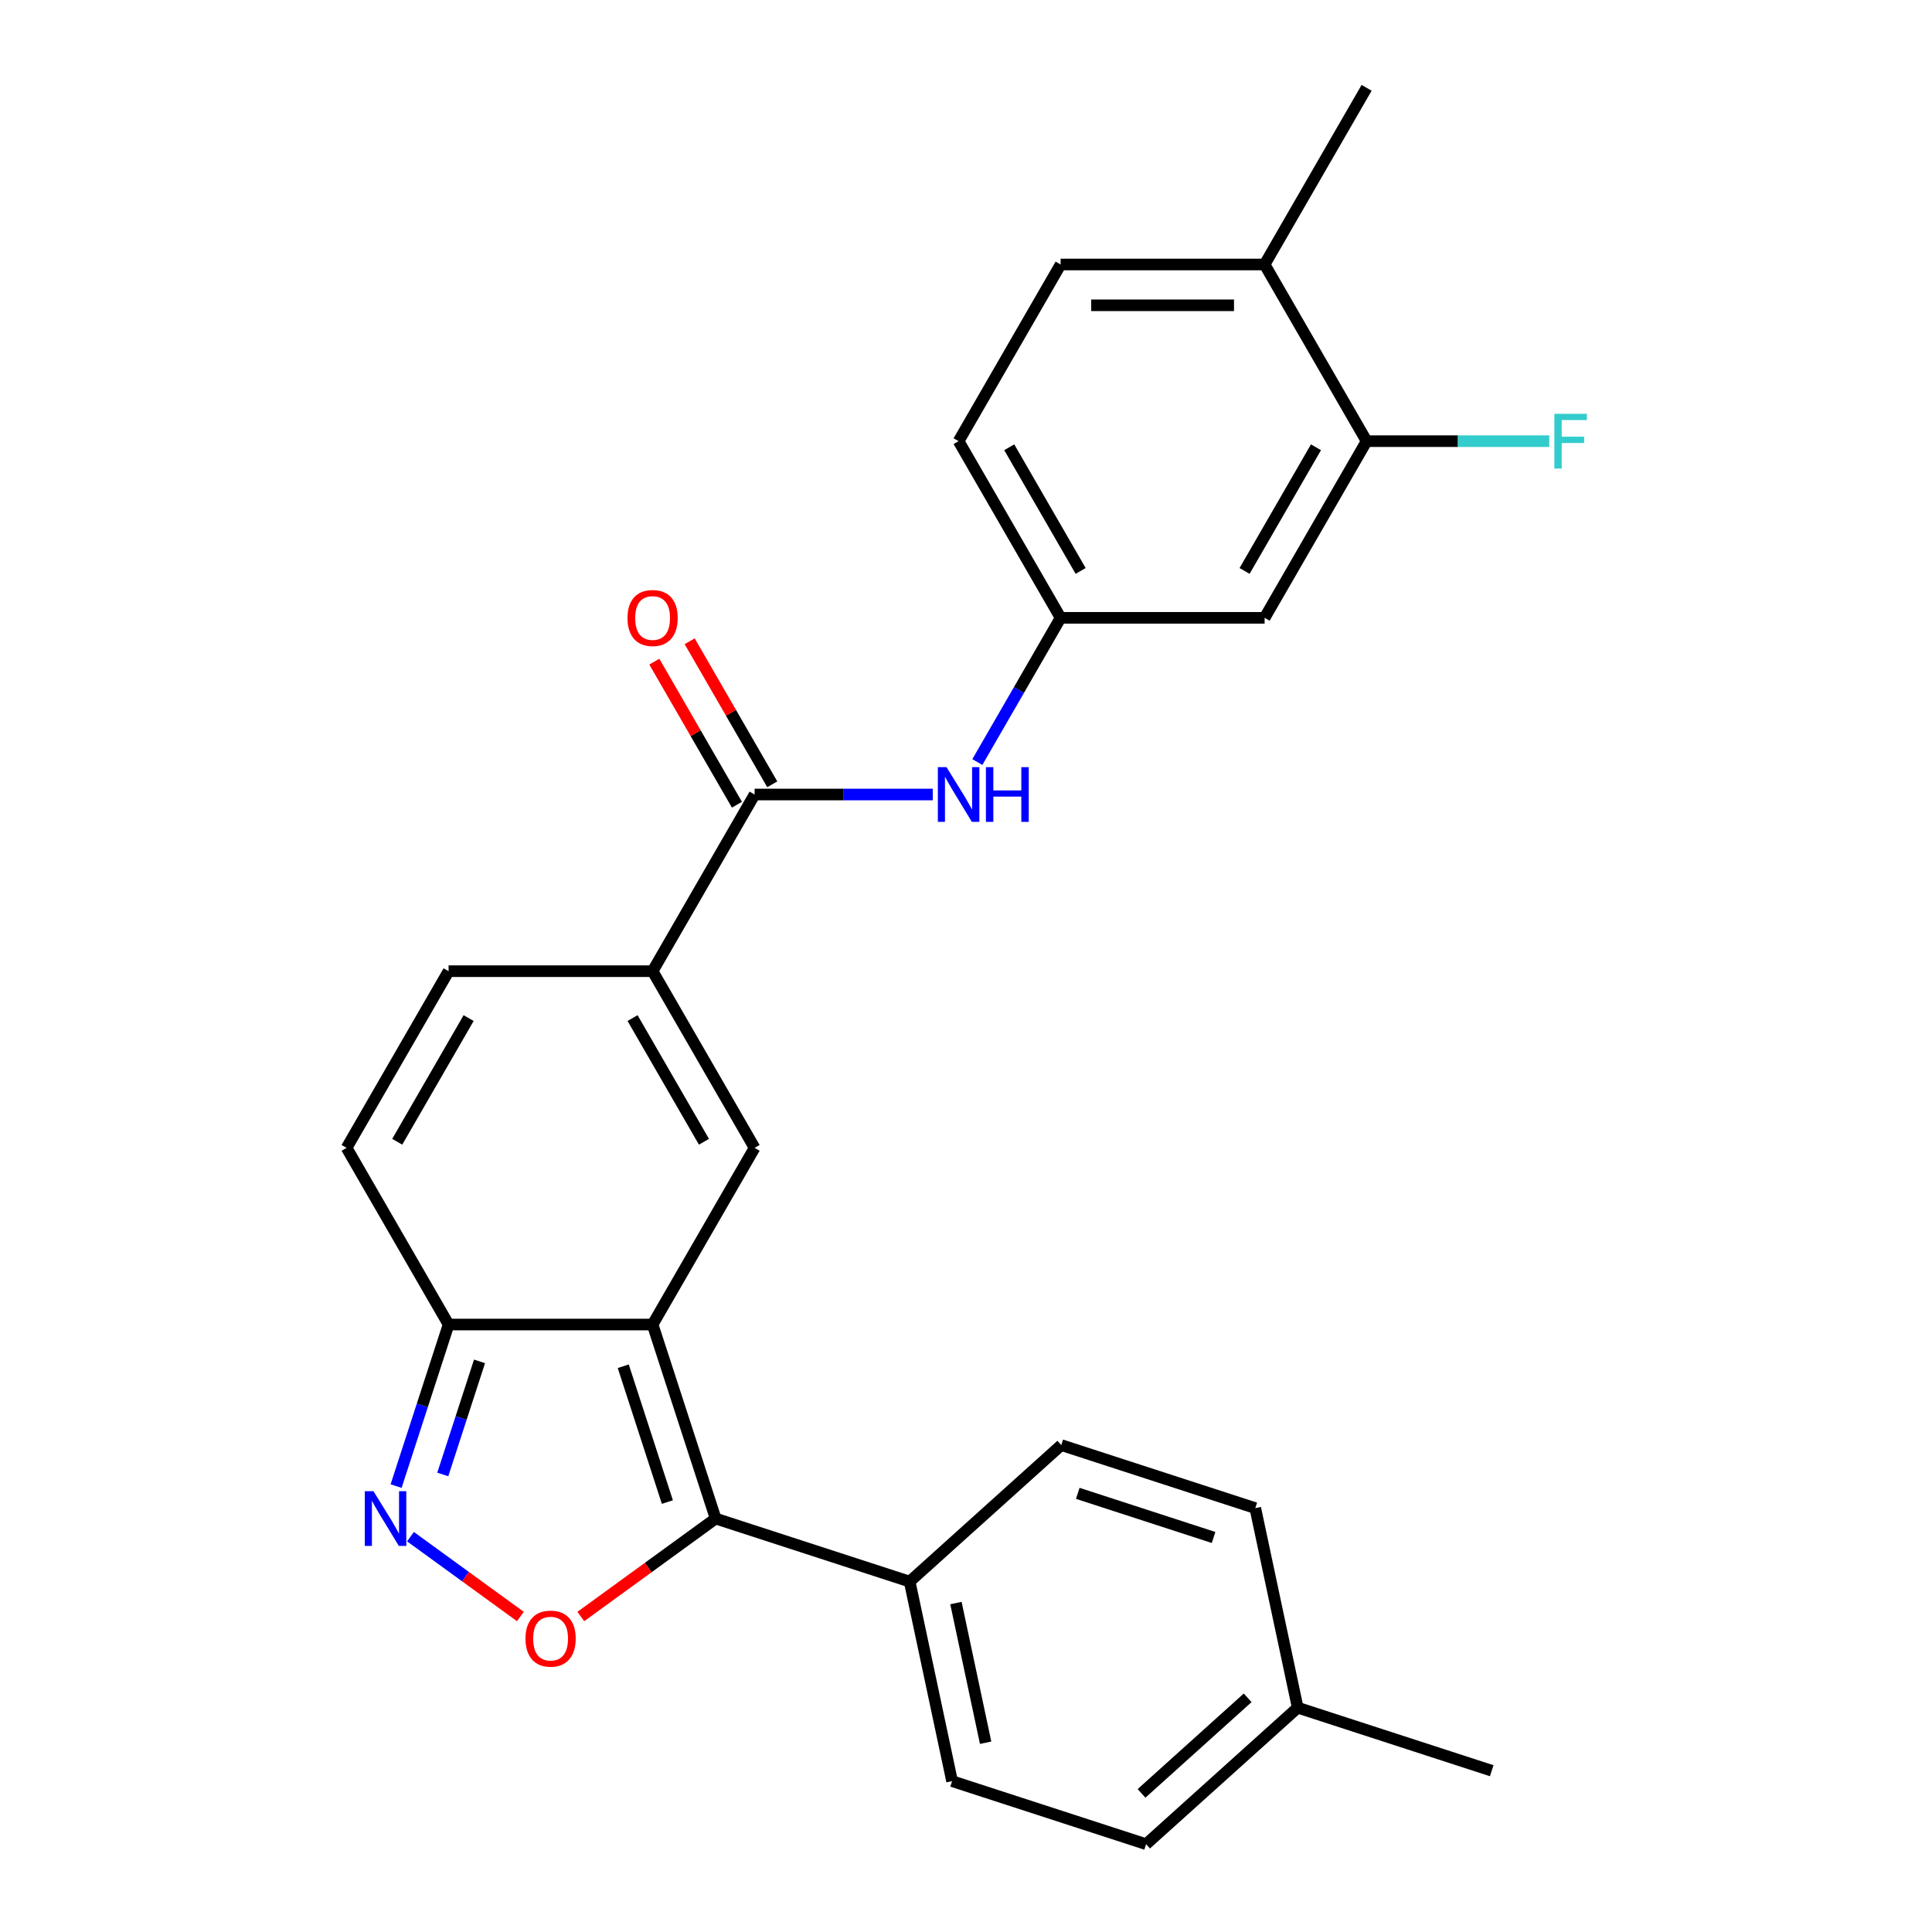 <?xml version='1.0' encoding='iso-8859-1'?>
<svg version='1.1' baseProfile='full'
              xmlns='http://www.w3.org/2000/svg'
                      xmlns:rdkit='http://www.rdkit.org/xml'
                      xmlns:xlink='http://www.w3.org/1999/xlink'
                  xml:space='preserve'
width='1000px' height='1000px' viewBox='0 0 1000 1000'>
<!-- END OF HEADER -->
<rect style='opacity:1.0;fill:#FFFFFF;stroke:none' width='1000' height='1000' x='0' y='0'> </rect>
<path class='bond-0' d='M 337.784,685.576 L 370.414,786' style='fill:none;fill-rule:evenodd;stroke:#000000;stroke-width:6px;stroke-linecap:butt;stroke-linejoin:miter;stroke-opacity:1' />
<path class='bond-0' d='M 322.593,707.166 L 345.434,777.463' style='fill:none;fill-rule:evenodd;stroke:#000000;stroke-width:6px;stroke-linecap:butt;stroke-linejoin:miter;stroke-opacity:1' />
<path class='bond-1' d='M 337.784,685.576 L 390.58,594.13' style='fill:none;fill-rule:evenodd;stroke:#000000;stroke-width:6px;stroke-linecap:butt;stroke-linejoin:miter;stroke-opacity:1' />
<path class='bond-5' d='M 337.784,685.576 L 232.191,685.576' style='fill:none;fill-rule:evenodd;stroke:#000000;stroke-width:6px;stroke-linecap:butt;stroke-linejoin:miter;stroke-opacity:1' />
<path class='bond-2' d='M 370.414,786 L 335.52,811.352' style='fill:none;fill-rule:evenodd;stroke:#000000;stroke-width:6px;stroke-linecap:butt;stroke-linejoin:miter;stroke-opacity:1' />
<path class='bond-2' d='M 335.52,811.352 L 300.627,836.703' style='fill:none;fill-rule:evenodd;stroke:#FF0000;stroke-width:6px;stroke-linecap:butt;stroke-linejoin:miter;stroke-opacity:1' />
<path class='bond-11' d='M 370.414,786 L 470.838,818.63' style='fill:none;fill-rule:evenodd;stroke:#000000;stroke-width:6px;stroke-linecap:butt;stroke-linejoin:miter;stroke-opacity:1' />
<path class='bond-4' d='M 390.58,594.13 L 337.784,502.684' style='fill:none;fill-rule:evenodd;stroke:#000000;stroke-width:6px;stroke-linecap:butt;stroke-linejoin:miter;stroke-opacity:1' />
<path class='bond-4' d='M 364.371,590.972 L 327.414,526.96' style='fill:none;fill-rule:evenodd;stroke:#000000;stroke-width:6px;stroke-linecap:butt;stroke-linejoin:miter;stroke-opacity:1' />
<path class='bond-26' d='M 269.348,836.703 L 240.903,816.037' style='fill:none;fill-rule:evenodd;stroke:#FF0000;stroke-width:6px;stroke-linecap:butt;stroke-linejoin:miter;stroke-opacity:1' />
<path class='bond-26' d='M 240.903,816.037 L 212.458,795.37' style='fill:none;fill-rule:evenodd;stroke:#0000FF;stroke-width:6px;stroke-linecap:butt;stroke-linejoin:miter;stroke-opacity:1' />
<path class='bond-3' d='M 205.02,769.201 L 218.605,727.388' style='fill:none;fill-rule:evenodd;stroke:#0000FF;stroke-width:6px;stroke-linecap:butt;stroke-linejoin:miter;stroke-opacity:1' />
<path class='bond-3' d='M 218.605,727.388 L 232.191,685.576' style='fill:none;fill-rule:evenodd;stroke:#000000;stroke-width:6px;stroke-linecap:butt;stroke-linejoin:miter;stroke-opacity:1' />
<path class='bond-3' d='M 229.18,763.183 L 238.69,733.914' style='fill:none;fill-rule:evenodd;stroke:#0000FF;stroke-width:6px;stroke-linecap:butt;stroke-linejoin:miter;stroke-opacity:1' />
<path class='bond-3' d='M 238.69,733.914 L 248.2,704.646' style='fill:none;fill-rule:evenodd;stroke:#000000;stroke-width:6px;stroke-linecap:butt;stroke-linejoin:miter;stroke-opacity:1' />
<path class='bond-6' d='M 337.784,502.684 L 390.58,411.238' style='fill:none;fill-rule:evenodd;stroke:#000000;stroke-width:6px;stroke-linecap:butt;stroke-linejoin:miter;stroke-opacity:1' />
<path class='bond-27' d='M 337.784,502.684 L 232.191,502.684' style='fill:none;fill-rule:evenodd;stroke:#000000;stroke-width:6px;stroke-linecap:butt;stroke-linejoin:miter;stroke-opacity:1' />
<path class='bond-8' d='M 232.191,685.576 L 179.395,594.13' style='fill:none;fill-rule:evenodd;stroke:#000000;stroke-width:6px;stroke-linecap:butt;stroke-linejoin:miter;stroke-opacity:1' />
<path class='bond-9' d='M 390.58,411.238 L 436.687,411.238' style='fill:none;fill-rule:evenodd;stroke:#000000;stroke-width:6px;stroke-linecap:butt;stroke-linejoin:miter;stroke-opacity:1' />
<path class='bond-9' d='M 436.687,411.238 L 482.793,411.238' style='fill:none;fill-rule:evenodd;stroke:#0000FF;stroke-width:6px;stroke-linecap:butt;stroke-linejoin:miter;stroke-opacity:1' />
<path class='bond-14' d='M 399.725,405.959 L 378.349,368.935' style='fill:none;fill-rule:evenodd;stroke:#000000;stroke-width:6px;stroke-linecap:butt;stroke-linejoin:miter;stroke-opacity:1' />
<path class='bond-14' d='M 378.349,368.935 L 356.974,331.912' style='fill:none;fill-rule:evenodd;stroke:#FF0000;stroke-width:6px;stroke-linecap:butt;stroke-linejoin:miter;stroke-opacity:1' />
<path class='bond-14' d='M 381.436,416.518 L 360.06,379.495' style='fill:none;fill-rule:evenodd;stroke:#000000;stroke-width:6px;stroke-linecap:butt;stroke-linejoin:miter;stroke-opacity:1' />
<path class='bond-14' d='M 360.06,379.495 L 338.685,342.472' style='fill:none;fill-rule:evenodd;stroke:#FF0000;stroke-width:6px;stroke-linecap:butt;stroke-linejoin:miter;stroke-opacity:1' />
<path class='bond-7' d='M 232.191,502.684 L 179.395,594.13' style='fill:none;fill-rule:evenodd;stroke:#000000;stroke-width:6px;stroke-linecap:butt;stroke-linejoin:miter;stroke-opacity:1' />
<path class='bond-7' d='M 242.561,526.96 L 205.603,590.972' style='fill:none;fill-rule:evenodd;stroke:#000000;stroke-width:6px;stroke-linecap:butt;stroke-linejoin:miter;stroke-opacity:1' />
<path class='bond-13' d='M 505.872,394.438 L 527.421,357.115' style='fill:none;fill-rule:evenodd;stroke:#0000FF;stroke-width:6px;stroke-linecap:butt;stroke-linejoin:miter;stroke-opacity:1' />
<path class='bond-13' d='M 527.421,357.115 L 548.969,319.792' style='fill:none;fill-rule:evenodd;stroke:#000000;stroke-width:6px;stroke-linecap:butt;stroke-linejoin:miter;stroke-opacity:1' />
<path class='bond-10' d='M 707.358,228.346 L 654.562,319.792' style='fill:none;fill-rule:evenodd;stroke:#000000;stroke-width:6px;stroke-linecap:butt;stroke-linejoin:miter;stroke-opacity:1' />
<path class='bond-10' d='M 681.149,231.504 L 644.192,295.516' style='fill:none;fill-rule:evenodd;stroke:#000000;stroke-width:6px;stroke-linecap:butt;stroke-linejoin:miter;stroke-opacity:1' />
<path class='bond-19' d='M 707.358,228.346 L 754.624,228.346' style='fill:none;fill-rule:evenodd;stroke:#000000;stroke-width:6px;stroke-linecap:butt;stroke-linejoin:miter;stroke-opacity:1' />
<path class='bond-19' d='M 754.624,228.346 L 801.891,228.346' style='fill:none;fill-rule:evenodd;stroke:#33CCCC;stroke-width:6px;stroke-linecap:butt;stroke-linejoin:miter;stroke-opacity:1' />
<path class='bond-29' d='M 707.358,228.346 L 654.562,136.9' style='fill:none;fill-rule:evenodd;stroke:#000000;stroke-width:6px;stroke-linecap:butt;stroke-linejoin:miter;stroke-opacity:1' />
<path class='bond-16' d='M 470.838,818.63 L 492.792,921.916' style='fill:none;fill-rule:evenodd;stroke:#000000;stroke-width:6px;stroke-linecap:butt;stroke-linejoin:miter;stroke-opacity:1' />
<path class='bond-16' d='M 494.788,829.732 L 510.156,902.032' style='fill:none;fill-rule:evenodd;stroke:#000000;stroke-width:6px;stroke-linecap:butt;stroke-linejoin:miter;stroke-opacity:1' />
<path class='bond-17' d='M 470.838,818.63 L 549.309,747.975' style='fill:none;fill-rule:evenodd;stroke:#000000;stroke-width:6px;stroke-linecap:butt;stroke-linejoin:miter;stroke-opacity:1' />
<path class='bond-12' d='M 654.562,319.792 L 548.969,319.792' style='fill:none;fill-rule:evenodd;stroke:#000000;stroke-width:6px;stroke-linecap:butt;stroke-linejoin:miter;stroke-opacity:1' />
<path class='bond-20' d='M 548.969,319.792 L 496.173,228.346' style='fill:none;fill-rule:evenodd;stroke:#000000;stroke-width:6px;stroke-linecap:butt;stroke-linejoin:miter;stroke-opacity:1' />
<path class='bond-20' d='M 559.339,295.516 L 522.381,231.504' style='fill:none;fill-rule:evenodd;stroke:#000000;stroke-width:6px;stroke-linecap:butt;stroke-linejoin:miter;stroke-opacity:1' />
<path class='bond-15' d='M 654.562,136.9 L 548.969,136.9' style='fill:none;fill-rule:evenodd;stroke:#000000;stroke-width:6px;stroke-linecap:butt;stroke-linejoin:miter;stroke-opacity:1' />
<path class='bond-15' d='M 638.723,158.019 L 564.808,158.019' style='fill:none;fill-rule:evenodd;stroke:#000000;stroke-width:6px;stroke-linecap:butt;stroke-linejoin:miter;stroke-opacity:1' />
<path class='bond-24' d='M 654.562,136.9 L 707.358,45.455' style='fill:none;fill-rule:evenodd;stroke:#000000;stroke-width:6px;stroke-linecap:butt;stroke-linejoin:miter;stroke-opacity:1' />
<path class='bond-21' d='M 492.792,921.916 L 593.217,954.545' style='fill:none;fill-rule:evenodd;stroke:#000000;stroke-width:6px;stroke-linecap:butt;stroke-linejoin:miter;stroke-opacity:1' />
<path class='bond-22' d='M 549.309,747.975 L 649.733,780.605' style='fill:none;fill-rule:evenodd;stroke:#000000;stroke-width:6px;stroke-linecap:butt;stroke-linejoin:miter;stroke-opacity:1' />
<path class='bond-22' d='M 557.847,772.954 L 628.144,795.795' style='fill:none;fill-rule:evenodd;stroke:#000000;stroke-width:6px;stroke-linecap:butt;stroke-linejoin:miter;stroke-opacity:1' />
<path class='bond-18' d='M 548.969,136.9 L 496.173,228.346' style='fill:none;fill-rule:evenodd;stroke:#000000;stroke-width:6px;stroke-linecap:butt;stroke-linejoin:miter;stroke-opacity:1' />
<path class='bond-28' d='M 593.217,954.545 L 671.687,883.89' style='fill:none;fill-rule:evenodd;stroke:#000000;stroke-width:6px;stroke-linecap:butt;stroke-linejoin:miter;stroke-opacity:1' />
<path class='bond-28' d='M 590.856,928.253 L 645.786,878.794' style='fill:none;fill-rule:evenodd;stroke:#000000;stroke-width:6px;stroke-linecap:butt;stroke-linejoin:miter;stroke-opacity:1' />
<path class='bond-23' d='M 649.733,780.605 L 671.687,883.89' style='fill:none;fill-rule:evenodd;stroke:#000000;stroke-width:6px;stroke-linecap:butt;stroke-linejoin:miter;stroke-opacity:1' />
<path class='bond-25' d='M 671.687,883.89 L 772.112,916.52' style='fill:none;fill-rule:evenodd;stroke:#000000;stroke-width:6px;stroke-linecap:butt;stroke-linejoin:miter;stroke-opacity:1' />
<path  class='atom-3' d='M 271.987 848.146
Q 271.987 841.346, 275.347 837.546
Q 278.707 833.746, 284.987 833.746
Q 291.267 833.746, 294.627 837.546
Q 297.987 841.346, 297.987 848.146
Q 297.987 855.026, 294.587 858.946
Q 291.187 862.826, 284.987 862.826
Q 278.747 862.826, 275.347 858.946
Q 271.987 855.066, 271.987 848.146
M 284.987 859.626
Q 289.307 859.626, 291.627 856.746
Q 293.987 853.826, 293.987 848.146
Q 293.987 842.586, 291.627 839.786
Q 289.307 836.946, 284.987 836.946
Q 280.667 836.946, 278.307 839.746
Q 275.987 842.546, 275.987 848.146
Q 275.987 853.866, 278.307 856.746
Q 280.667 859.626, 284.987 859.626
' fill='#FF0000'/>
<path  class='atom-4' d='M 193.301 771.84
L 202.581 786.84
Q 203.501 788.32, 204.981 791
Q 206.461 793.68, 206.541 793.84
L 206.541 771.84
L 210.301 771.84
L 210.301 800.16
L 206.421 800.16
L 196.461 783.76
Q 195.301 781.84, 194.061 779.64
Q 192.861 777.44, 192.501 776.76
L 192.501 800.16
L 188.821 800.16
L 188.821 771.84
L 193.301 771.84
' fill='#0000FF'/>
<path  class='atom-10' d='M 489.913 397.078
L 499.193 412.078
Q 500.113 413.558, 501.593 416.238
Q 503.073 418.918, 503.153 419.078
L 503.153 397.078
L 506.913 397.078
L 506.913 425.398
L 503.033 425.398
L 493.073 408.998
Q 491.913 407.078, 490.673 404.878
Q 489.473 402.678, 489.113 401.998
L 489.113 425.398
L 485.433 425.398
L 485.433 397.078
L 489.913 397.078
' fill='#0000FF'/>
<path  class='atom-10' d='M 510.313 397.078
L 514.153 397.078
L 514.153 409.118
L 528.633 409.118
L 528.633 397.078
L 532.473 397.078
L 532.473 425.398
L 528.633 425.398
L 528.633 412.318
L 514.153 412.318
L 514.153 425.398
L 510.313 425.398
L 510.313 397.078
' fill='#0000FF'/>
<path  class='atom-15' d='M 324.784 319.872
Q 324.784 313.072, 328.144 309.272
Q 331.504 305.472, 337.784 305.472
Q 344.064 305.472, 347.424 309.272
Q 350.784 313.072, 350.784 319.872
Q 350.784 326.752, 347.384 330.672
Q 343.984 334.552, 337.784 334.552
Q 331.544 334.552, 328.144 330.672
Q 324.784 326.792, 324.784 319.872
M 337.784 331.352
Q 342.104 331.352, 344.424 328.472
Q 346.784 325.552, 346.784 319.872
Q 346.784 314.312, 344.424 311.512
Q 342.104 308.672, 337.784 308.672
Q 333.464 308.672, 331.104 311.472
Q 328.784 314.272, 328.784 319.872
Q 328.784 325.592, 331.104 328.472
Q 333.464 331.352, 337.784 331.352
' fill='#FF0000'/>
<path  class='atom-20' d='M 804.531 214.186
L 821.371 214.186
L 821.371 217.426
L 808.331 217.426
L 808.331 226.026
L 819.931 226.026
L 819.931 229.306
L 808.331 229.306
L 808.331 242.506
L 804.531 242.506
L 804.531 214.186
' fill='#33CCCC'/>
</svg>
